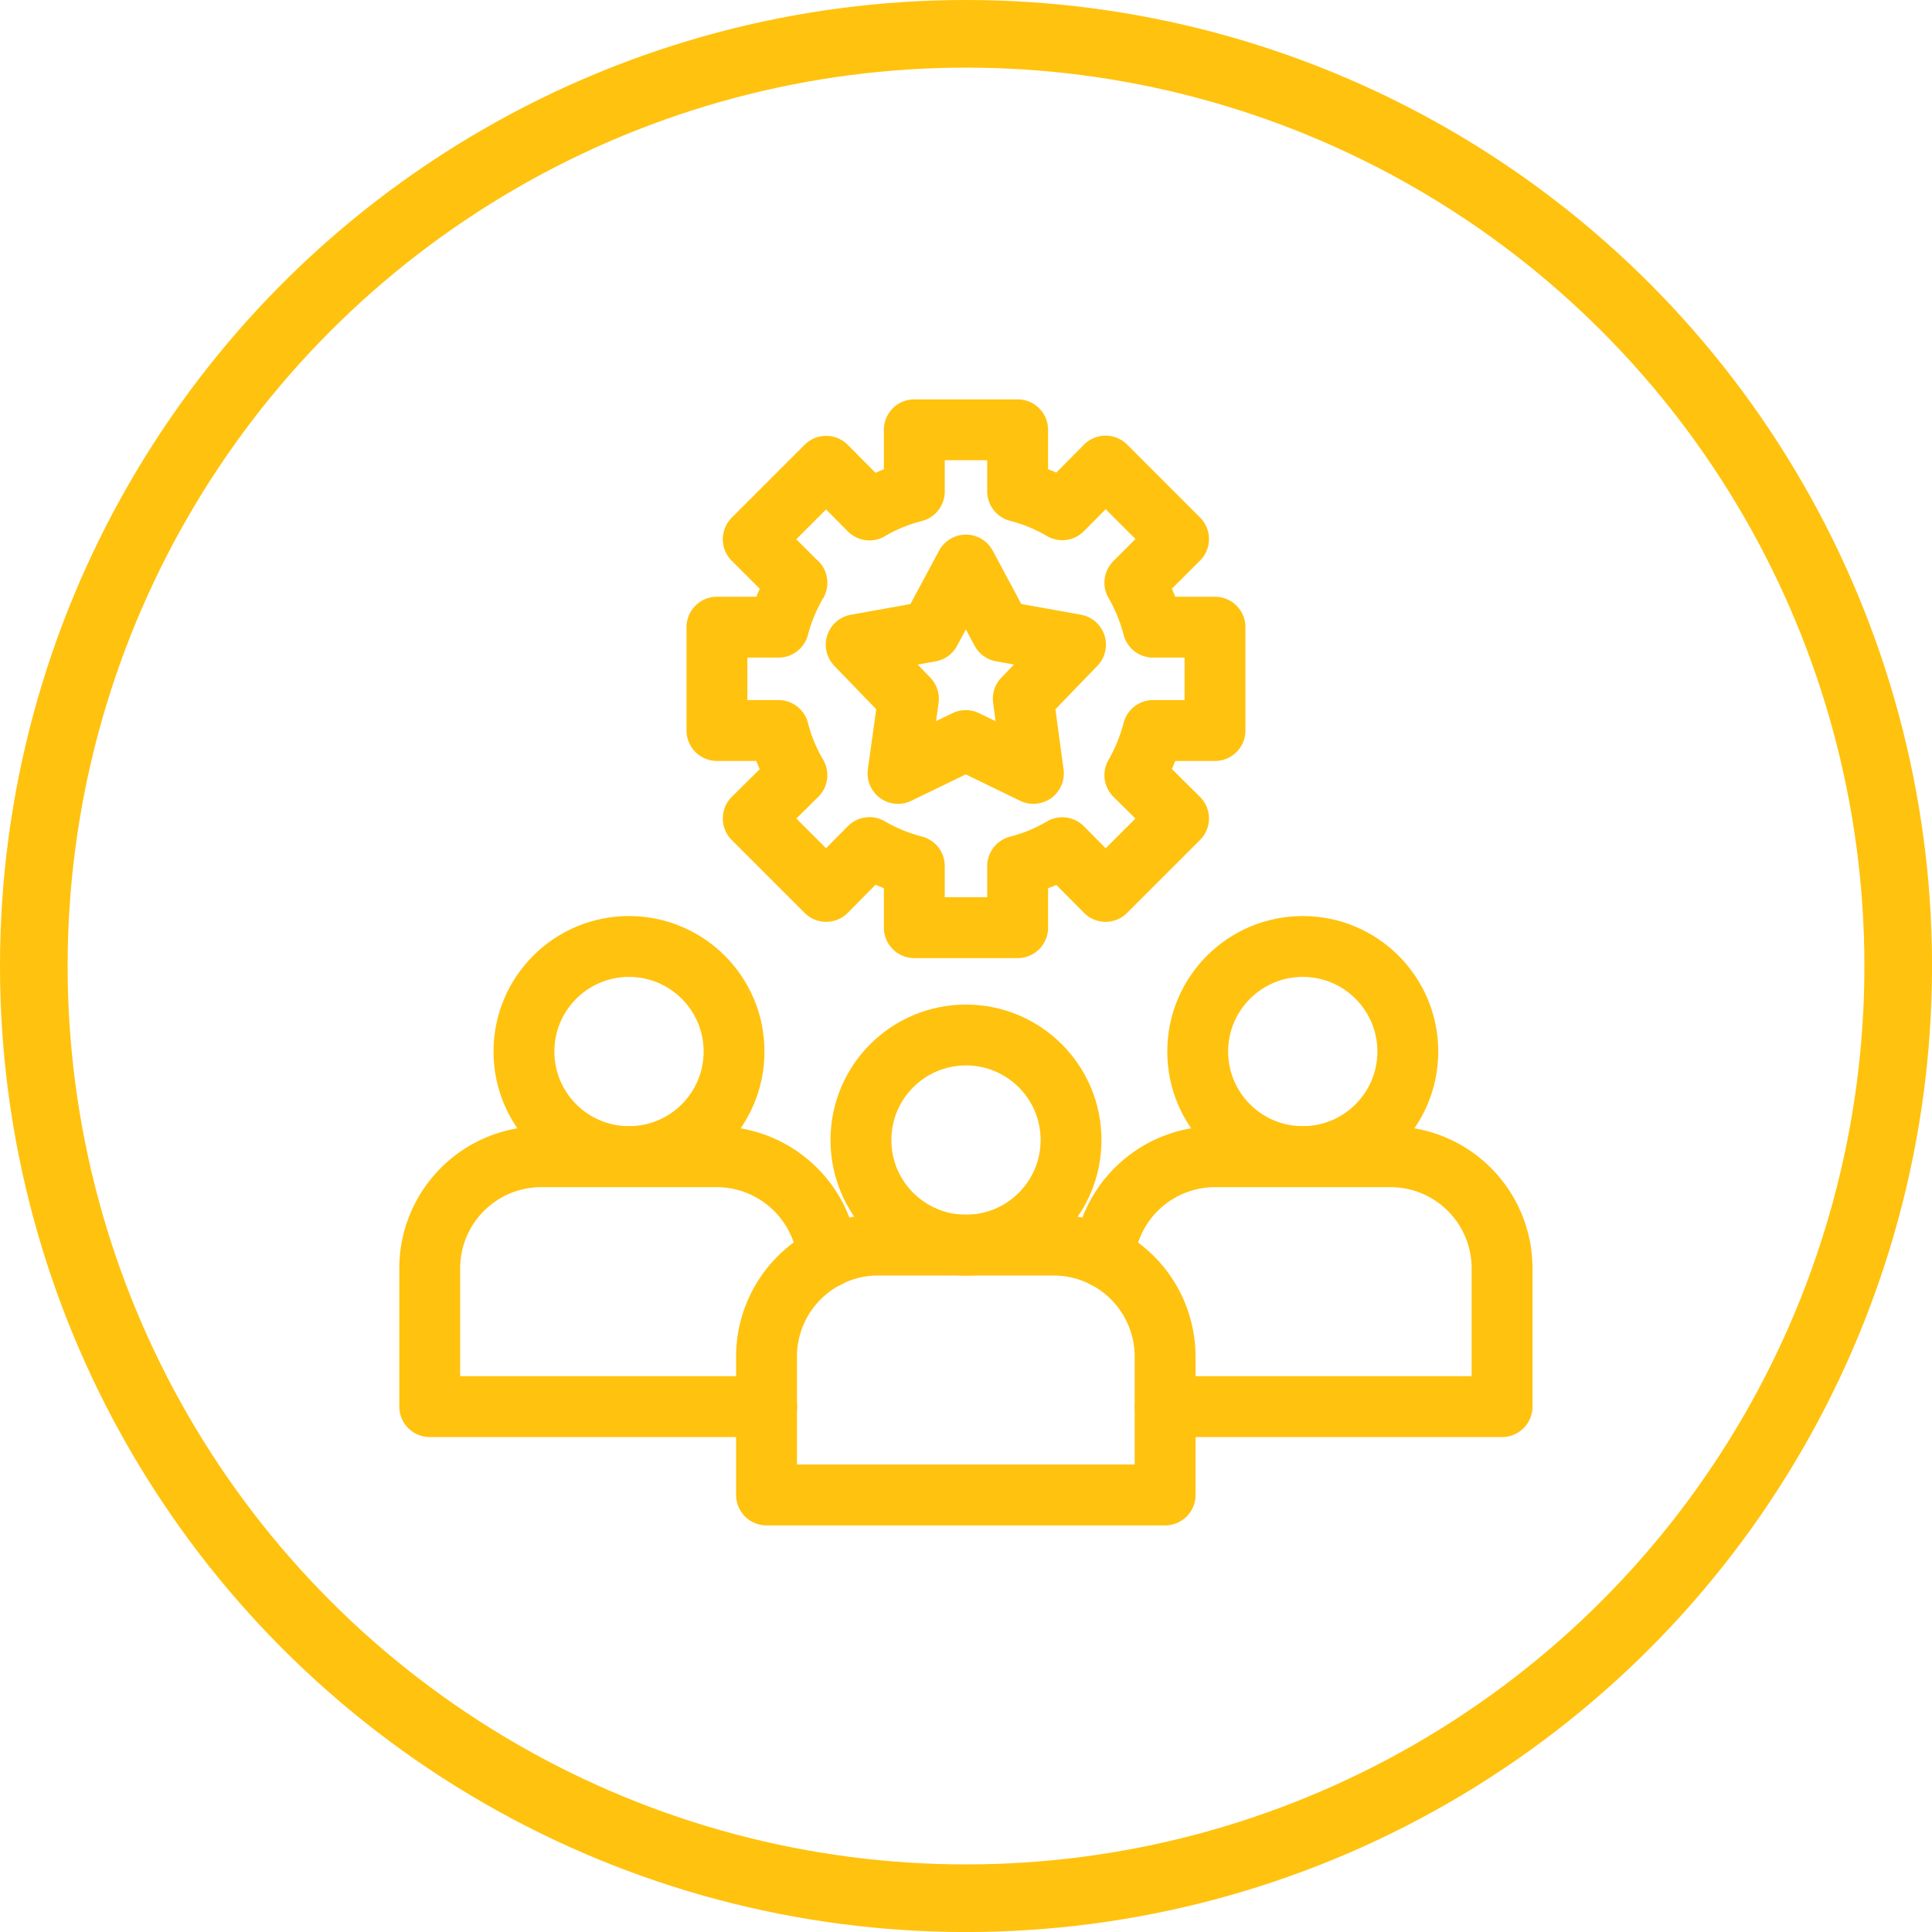 <svg xmlns="http://www.w3.org/2000/svg" width="57.137" height="57.137" viewBox="0 0 57.137 57.137">
  <g id="Group_1137" data-name="Group 1137" transform="translate(-381.975 -595.195)">
    <g id="Ellipse_149" data-name="Ellipse 149" transform="translate(381.975 595.195)" fill="none" stroke="#ffc20e" stroke-width="2">
      <circle cx="28.569" cy="28.569" r="28.569" stroke="none"/>
      <circle cx="28.569" cy="28.569" r="27.569" fill="none"/>
    </g>
    <g id="Layer_1" data-name="Layer 1" transform="translate(393.684 606.906)">
      <g id="Group_1127" data-name="Group 1127" transform="translate(1 1)">
        <path id="Path_1159" data-name="Path 1159" d="M12.774,42.242A3.308,3.308,0,0,0,9.488,39.27H4.3a3.3,3.3,0,0,0-3.3,3.3v4.09h9.966" transform="translate(-1 -17.772)" fill="none" stroke="#ffc20e" stroke-linecap="round" stroke-linejoin="round" stroke-width="1.8"/>
        <circle id="Ellipse_152" data-name="Ellipse 152" cx="3.107" cy="3.107" r="3.107" transform="translate(2.786 15.28)" fill="none" stroke="#ffc20e" stroke-linecap="round" stroke-linejoin="round" stroke-width="1.8"/>
        <path id="Path_1160" data-name="Path 1160" d="M36.5,42.242a3.3,3.3,0,0,1,3.286-2.972h5.185a3.3,3.3,0,0,1,3.3,3.3v4.09H38.309" transform="translate(-16.558 -17.772)" fill="none" stroke="#ffc20e" stroke-linecap="round" stroke-linejoin="round" stroke-width="1.8"/>
        <circle id="Ellipse_153" data-name="Ellipse 153" cx="3.107" cy="3.107" r="3.107" transform="translate(22.712 15.28)" fill="none" stroke="#ffc20e" stroke-linecap="round" stroke-linejoin="round" stroke-width="1.8"/>
        <path id="Path_1161" data-name="Path 1161" d="M22.039,43.92h5.179a3.3,3.3,0,0,1,3.3,3.3v4.09H18.73v-4.09a3.3,3.3,0,0,1,3.3-3.3Z" transform="translate(-8.77 -19.809)" fill="none" stroke="#ffc20e" stroke-linecap="round" stroke-linejoin="round" stroke-width="1.8"/>
        <circle id="Ellipse_154" data-name="Ellipse 154" cx="3.107" cy="3.107" r="3.107" transform="translate(12.752 17.898)" fill="none" stroke="#ffc20e" stroke-linecap="round" stroke-linejoin="round" stroke-width="1.8"/>
        <path id="Path_1162" data-name="Path 1162" d="M18.485,5.528,17.193,4.236,19.35,2.079l1.281,1.292a5,5,0,0,1,1.326-.545V1h3.056V2.82a5.07,5.07,0,0,1,1.32.545l1.281-1.292L29.771,4.23,28.479,5.522a5.268,5.268,0,0,1,.539,1.315h1.831V9.893H29.018a5.258,5.258,0,0,1-.539,1.32l1.292,1.281-2.157,2.157-1.281-1.292a5.037,5.037,0,0,1-1.32.545v1.82H21.957V13.9a5.189,5.189,0,0,1-1.326-.545L19.35,14.651l-2.157-2.157,1.292-1.281a5.037,5.037,0,0,1-.545-1.32H16.12V6.837h1.82a5.283,5.283,0,0,1,.545-1.315Z" transform="translate(-7.626 -1)" fill="none" stroke="#ffc20e" stroke-linecap="round" stroke-linejoin="round" stroke-width="1.8"/>
        <path id="Path_1163" data-name="Path 1163" d="M26.7,8.12l1.05,1.961,2.191.393-1.545,1.6.3,2.208-2-.972-2.005.972L25,12.075l-1.545-1.6,2.191-.393Z" transform="translate(-10.843 -4.12)" fill="none" stroke="#ffc20e" stroke-linecap="round" stroke-linejoin="round" stroke-width="1.8"/>
      </g>
    </g>
  </g>
</svg>

